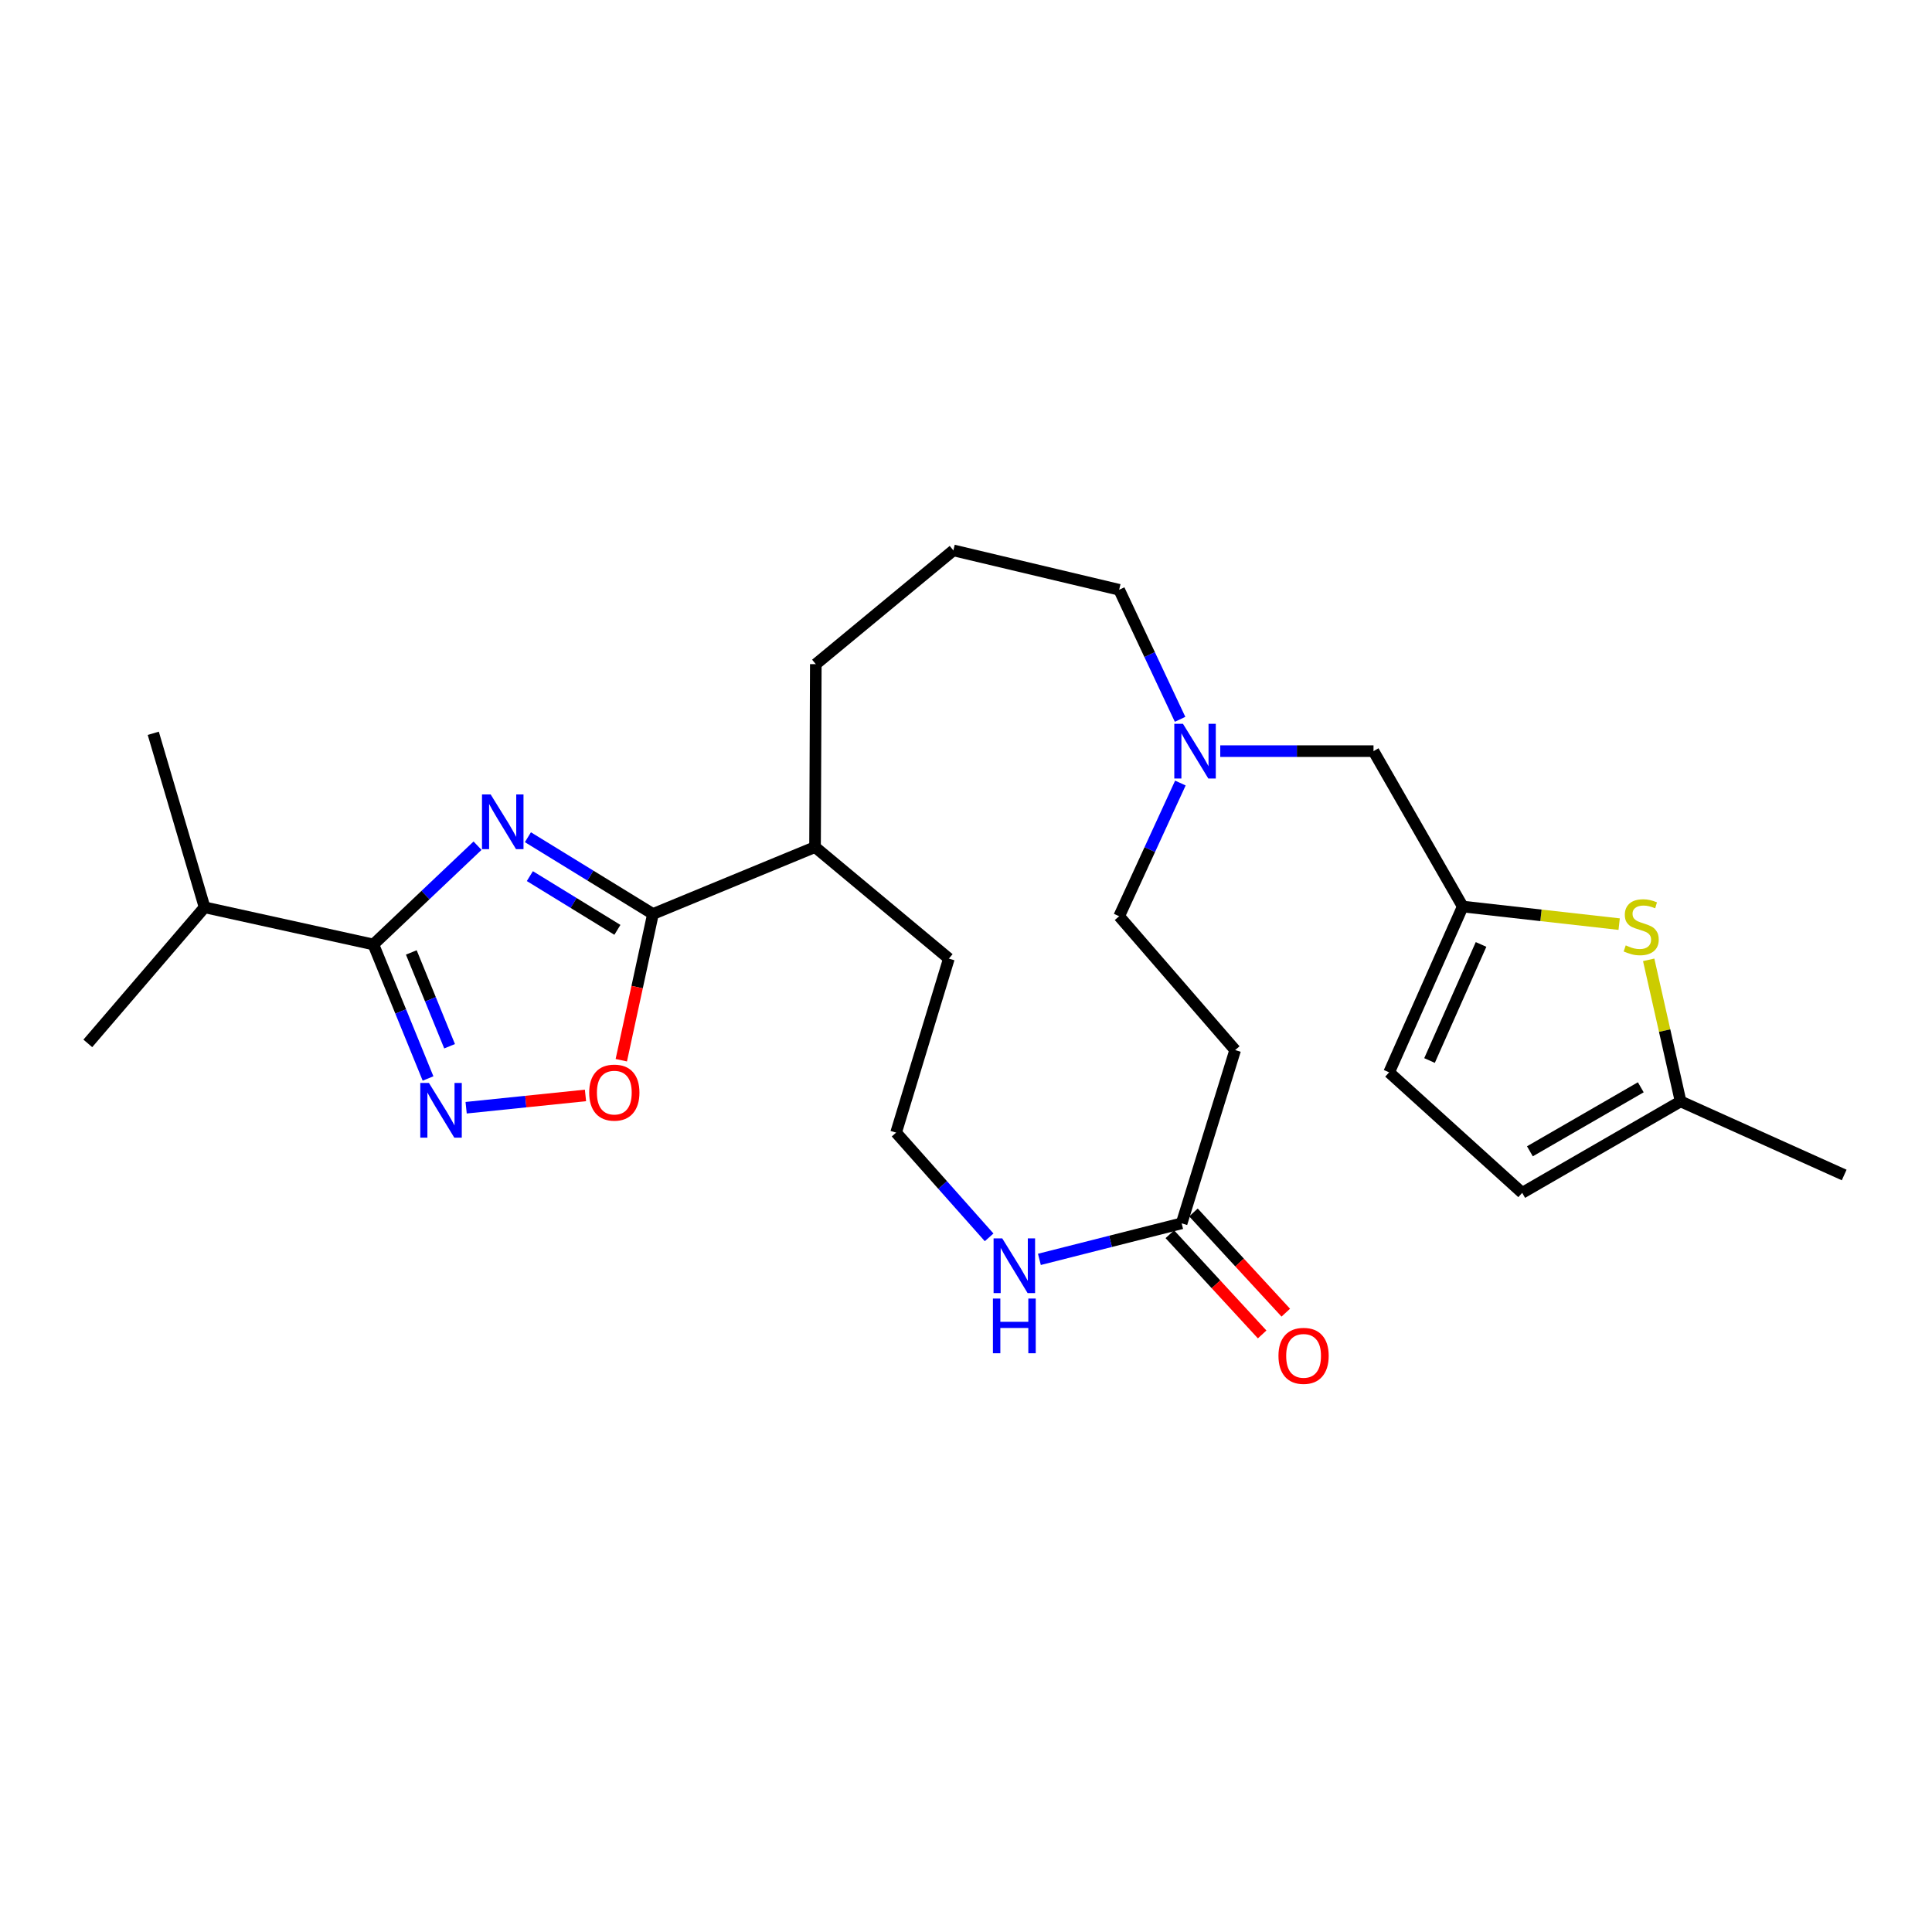 <?xml version='1.0' encoding='iso-8859-1'?>
<svg version='1.1' baseProfile='full'
              xmlns='http://www.w3.org/2000/svg'
                      xmlns:rdkit='http://www.rdkit.org/xml'
                      xmlns:xlink='http://www.w3.org/1999/xlink'
                  xml:space='preserve'
width='1000px' height='1000px' viewBox='0 0 1000 1000'>
<!-- END OF HEADER -->
<rect style='opacity:1.0;fill:#FFFFFF;stroke:none' width='1000' height='1000' x='0' y='0'> </rect>
<path class='bond-0' d='M 247.176,437.726 L 220.216,463.291' style='fill:none;fill-rule:evenodd;stroke:#0000FF;stroke-width:6px;stroke-linecap:butt;stroke-linejoin:miter;stroke-opacity:1' />
<path class='bond-0' d='M 220.216,463.291 L 193.256,488.857' style='fill:none;fill-rule:evenodd;stroke:#000000;stroke-width:6px;stroke-linecap:butt;stroke-linejoin:miter;stroke-opacity:1' />
<path class='bond-1' d='M 273.244,433.346 L 305.608,453.212' style='fill:none;fill-rule:evenodd;stroke:#0000FF;stroke-width:6px;stroke-linecap:butt;stroke-linejoin:miter;stroke-opacity:1' />
<path class='bond-1' d='M 305.608,453.212 L 337.972,473.078' style='fill:none;fill-rule:evenodd;stroke:#000000;stroke-width:6px;stroke-linecap:butt;stroke-linejoin:miter;stroke-opacity:1' />
<path class='bond-1' d='M 274.254,453.478 L 296.909,467.384' style='fill:none;fill-rule:evenodd;stroke:#0000FF;stroke-width:6px;stroke-linecap:butt;stroke-linejoin:miter;stroke-opacity:1' />
<path class='bond-1' d='M 296.909,467.384 L 319.564,481.29' style='fill:none;fill-rule:evenodd;stroke:#000000;stroke-width:6px;stroke-linecap:butt;stroke-linejoin:miter;stroke-opacity:1' />
<path class='bond-2' d='M 193.256,488.857 L 207.406,523.538' style='fill:none;fill-rule:evenodd;stroke:#000000;stroke-width:6px;stroke-linecap:butt;stroke-linejoin:miter;stroke-opacity:1' />
<path class='bond-2' d='M 207.406,523.538 L 221.555,558.22' style='fill:none;fill-rule:evenodd;stroke:#0000FF;stroke-width:6px;stroke-linecap:butt;stroke-linejoin:miter;stroke-opacity:1' />
<path class='bond-2' d='M 212.897,492.979 L 222.802,517.257' style='fill:none;fill-rule:evenodd;stroke:#000000;stroke-width:6px;stroke-linecap:butt;stroke-linejoin:miter;stroke-opacity:1' />
<path class='bond-2' d='M 222.802,517.257 L 232.707,541.534' style='fill:none;fill-rule:evenodd;stroke:#0000FF;stroke-width:6px;stroke-linecap:butt;stroke-linejoin:miter;stroke-opacity:1' />
<path class='bond-17' d='M 193.256,488.857 L 105.891,469.623' style='fill:none;fill-rule:evenodd;stroke:#000000;stroke-width:6px;stroke-linecap:butt;stroke-linejoin:miter;stroke-opacity:1' />
<path class='bond-3' d='M 337.972,473.078 L 329.778,510.923' style='fill:none;fill-rule:evenodd;stroke:#000000;stroke-width:6px;stroke-linecap:butt;stroke-linejoin:miter;stroke-opacity:1' />
<path class='bond-3' d='M 329.778,510.923 L 321.583,548.767' style='fill:none;fill-rule:evenodd;stroke:#FF0000;stroke-width:6px;stroke-linecap:butt;stroke-linejoin:miter;stroke-opacity:1' />
<path class='bond-14' d='M 337.972,473.078 L 421.864,438.444' style='fill:none;fill-rule:evenodd;stroke:#000000;stroke-width:6px;stroke-linecap:butt;stroke-linejoin:miter;stroke-opacity:1' />
<path class='bond-26' d='M 241.272,573.358 L 272.158,570.174' style='fill:none;fill-rule:evenodd;stroke:#0000FF;stroke-width:6px;stroke-linecap:butt;stroke-linejoin:miter;stroke-opacity:1' />
<path class='bond-26' d='M 272.158,570.174 L 303.044,566.989' style='fill:none;fill-rule:evenodd;stroke:#FF0000;stroke-width:6px;stroke-linecap:butt;stroke-linejoin:miter;stroke-opacity:1' />
<path class='bond-4' d='M 838.076,478.327 L 797.592,473.776' style='fill:none;fill-rule:evenodd;stroke:#CCCC00;stroke-width:6px;stroke-linecap:butt;stroke-linejoin:miter;stroke-opacity:1' />
<path class='bond-4' d='M 797.592,473.776 L 757.107,469.225' style='fill:none;fill-rule:evenodd;stroke:#000000;stroke-width:6px;stroke-linecap:butt;stroke-linejoin:miter;stroke-opacity:1' />
<path class='bond-8' d='M 853.357,496.808 L 861.618,533.443' style='fill:none;fill-rule:evenodd;stroke:#CCCC00;stroke-width:6px;stroke-linecap:butt;stroke-linejoin:miter;stroke-opacity:1' />
<path class='bond-8' d='M 861.618,533.443 L 869.878,570.079' style='fill:none;fill-rule:evenodd;stroke:#000000;stroke-width:6px;stroke-linecap:butt;stroke-linejoin:miter;stroke-opacity:1' />
<path class='bond-5' d='M 757.107,469.225 L 710.926,388.789' style='fill:none;fill-rule:evenodd;stroke:#000000;stroke-width:6px;stroke-linecap:butt;stroke-linejoin:miter;stroke-opacity:1' />
<path class='bond-9' d='M 757.107,469.225 L 719.009,555.048' style='fill:none;fill-rule:evenodd;stroke:#000000;stroke-width:6px;stroke-linecap:butt;stroke-linejoin:miter;stroke-opacity:1' />
<path class='bond-9' d='M 766.591,488.846 L 739.922,548.922' style='fill:none;fill-rule:evenodd;stroke:#000000;stroke-width:6px;stroke-linecap:butt;stroke-linejoin:miter;stroke-opacity:1' />
<path class='bond-6' d='M 611.616,633.194 L 574.803,642.521' style='fill:none;fill-rule:evenodd;stroke:#000000;stroke-width:6px;stroke-linecap:butt;stroke-linejoin:miter;stroke-opacity:1' />
<path class='bond-6' d='M 574.803,642.521 L 537.99,651.847' style='fill:none;fill-rule:evenodd;stroke:#0000FF;stroke-width:6px;stroke-linecap:butt;stroke-linejoin:miter;stroke-opacity:1' />
<path class='bond-11' d='M 611.616,633.194 L 639.321,543.519' style='fill:none;fill-rule:evenodd;stroke:#000000;stroke-width:6px;stroke-linecap:butt;stroke-linejoin:miter;stroke-opacity:1' />
<path class='bond-15' d='M 605.501,638.827 L 629.394,664.763' style='fill:none;fill-rule:evenodd;stroke:#000000;stroke-width:6px;stroke-linecap:butt;stroke-linejoin:miter;stroke-opacity:1' />
<path class='bond-15' d='M 629.394,664.763 L 653.287,690.698' style='fill:none;fill-rule:evenodd;stroke:#FF0000;stroke-width:6px;stroke-linecap:butt;stroke-linejoin:miter;stroke-opacity:1' />
<path class='bond-15' d='M 617.73,627.56 L 641.624,653.496' style='fill:none;fill-rule:evenodd;stroke:#000000;stroke-width:6px;stroke-linecap:butt;stroke-linejoin:miter;stroke-opacity:1' />
<path class='bond-15' d='M 641.624,653.496 L 665.517,679.431' style='fill:none;fill-rule:evenodd;stroke:#FF0000;stroke-width:6px;stroke-linecap:butt;stroke-linejoin:miter;stroke-opacity:1' />
<path class='bond-7' d='M 610.809,372.321 L 595.041,338.794' style='fill:none;fill-rule:evenodd;stroke:#0000FF;stroke-width:6px;stroke-linecap:butt;stroke-linejoin:miter;stroke-opacity:1' />
<path class='bond-7' d='M 595.041,338.794 L 579.273,305.267' style='fill:none;fill-rule:evenodd;stroke:#000000;stroke-width:6px;stroke-linecap:butt;stroke-linejoin:miter;stroke-opacity:1' />
<path class='bond-13' d='M 631.603,388.789 L 671.264,388.789' style='fill:none;fill-rule:evenodd;stroke:#0000FF;stroke-width:6px;stroke-linecap:butt;stroke-linejoin:miter;stroke-opacity:1' />
<path class='bond-13' d='M 671.264,388.789 L 710.926,388.789' style='fill:none;fill-rule:evenodd;stroke:#000000;stroke-width:6px;stroke-linecap:butt;stroke-linejoin:miter;stroke-opacity:1' />
<path class='bond-16' d='M 610.964,405.3 L 595.118,439.771' style='fill:none;fill-rule:evenodd;stroke:#0000FF;stroke-width:6px;stroke-linecap:butt;stroke-linejoin:miter;stroke-opacity:1' />
<path class='bond-16' d='M 595.118,439.771 L 579.273,474.242' style='fill:none;fill-rule:evenodd;stroke:#000000;stroke-width:6px;stroke-linecap:butt;stroke-linejoin:miter;stroke-opacity:1' />
<path class='bond-21' d='M 869.878,570.079 L 954.545,608.177' style='fill:none;fill-rule:evenodd;stroke:#000000;stroke-width:6px;stroke-linecap:butt;stroke-linejoin:miter;stroke-opacity:1' />
<path class='bond-28' d='M 869.878,570.079 L 787.889,617.415' style='fill:none;fill-rule:evenodd;stroke:#000000;stroke-width:6px;stroke-linecap:butt;stroke-linejoin:miter;stroke-opacity:1' />
<path class='bond-28' d='M 849.265,562.778 L 791.873,595.914' style='fill:none;fill-rule:evenodd;stroke:#000000;stroke-width:6px;stroke-linecap:butt;stroke-linejoin:miter;stroke-opacity:1' />
<path class='bond-12' d='M 719.009,555.048 L 787.889,617.415' style='fill:none;fill-rule:evenodd;stroke:#000000;stroke-width:6px;stroke-linecap:butt;stroke-linejoin:miter;stroke-opacity:1' />
<path class='bond-10' d='M 511.973,640.448 L 487.898,613.342' style='fill:none;fill-rule:evenodd;stroke:#0000FF;stroke-width:6px;stroke-linecap:butt;stroke-linejoin:miter;stroke-opacity:1' />
<path class='bond-10' d='M 487.898,613.342 L 463.823,586.236' style='fill:none;fill-rule:evenodd;stroke:#000000;stroke-width:6px;stroke-linecap:butt;stroke-linejoin:miter;stroke-opacity:1' />
<path class='bond-27' d='M 639.321,543.519 L 579.273,474.242' style='fill:none;fill-rule:evenodd;stroke:#000000;stroke-width:6px;stroke-linecap:butt;stroke-linejoin:miter;stroke-opacity:1' />
<path class='bond-22' d='M 421.864,438.444 L 491.141,496.173' style='fill:none;fill-rule:evenodd;stroke:#000000;stroke-width:6px;stroke-linecap:butt;stroke-linejoin:miter;stroke-opacity:1' />
<path class='bond-23' d='M 421.864,438.444 L 422.261,343.762' style='fill:none;fill-rule:evenodd;stroke:#000000;stroke-width:6px;stroke-linecap:butt;stroke-linejoin:miter;stroke-opacity:1' />
<path class='bond-24' d='M 105.891,469.623 L 45.455,540.055' style='fill:none;fill-rule:evenodd;stroke:#000000;stroke-width:6px;stroke-linecap:butt;stroke-linejoin:miter;stroke-opacity:1' />
<path class='bond-25' d='M 105.891,469.623 L 79.331,379.551' style='fill:none;fill-rule:evenodd;stroke:#000000;stroke-width:6px;stroke-linecap:butt;stroke-linejoin:miter;stroke-opacity:1' />
<path class='bond-18' d='M 463.823,586.236 L 491.141,496.173' style='fill:none;fill-rule:evenodd;stroke:#000000;stroke-width:6px;stroke-linecap:butt;stroke-linejoin:miter;stroke-opacity:1' />
<path class='bond-19' d='M 579.273,305.267 L 493.469,284.878' style='fill:none;fill-rule:evenodd;stroke:#000000;stroke-width:6px;stroke-linecap:butt;stroke-linejoin:miter;stroke-opacity:1' />
<path class='bond-20' d='M 493.469,284.878 L 422.261,343.762' style='fill:none;fill-rule:evenodd;stroke:#000000;stroke-width:6px;stroke-linecap:butt;stroke-linejoin:miter;stroke-opacity:1' />
<path  class='atom-0' d='M 253.963 411.193
L 263.243 426.193
Q 264.163 427.673, 265.643 430.353
Q 267.123 433.033, 267.203 433.193
L 267.203 411.193
L 270.963 411.193
L 270.963 439.513
L 267.083 439.513
L 257.123 423.113
Q 255.963 421.193, 254.723 418.993
Q 253.523 416.793, 253.163 416.113
L 253.163 439.513
L 249.483 439.513
L 249.483 411.193
L 253.963 411.193
' fill='#0000FF'/>
<path  class='atom-3' d='M 222.018 560.538
L 231.298 575.538
Q 232.218 577.018, 233.698 579.698
Q 235.178 582.378, 235.258 582.538
L 235.258 560.538
L 239.018 560.538
L 239.018 588.858
L 235.138 588.858
L 225.178 572.458
Q 224.018 570.538, 222.778 568.338
Q 221.578 566.138, 221.218 565.458
L 221.218 588.858
L 217.538 588.858
L 217.538 560.538
L 222.018 560.538
' fill='#0000FF'/>
<path  class='atom-4' d='M 304.971 565.53
Q 304.971 558.73, 308.331 554.93
Q 311.691 551.13, 317.971 551.13
Q 324.251 551.13, 327.611 554.93
Q 330.971 558.73, 330.971 565.53
Q 330.971 572.41, 327.571 576.33
Q 324.171 580.21, 317.971 580.21
Q 311.731 580.21, 308.331 576.33
Q 304.971 572.45, 304.971 565.53
M 317.971 577.01
Q 322.291 577.01, 324.611 574.13
Q 326.971 571.21, 326.971 565.53
Q 326.971 559.97, 324.611 557.17
Q 322.291 554.33, 317.971 554.33
Q 313.651 554.33, 311.291 557.13
Q 308.971 559.93, 308.971 565.53
Q 308.971 571.25, 311.291 574.13
Q 313.651 577.01, 317.971 577.01
' fill='#FF0000'/>
<path  class='atom-5' d='M 841.48 489.329
Q 841.8 489.449, 843.12 490.009
Q 844.44 490.569, 845.88 490.929
Q 847.36 491.249, 848.8 491.249
Q 851.48 491.249, 853.04 489.969
Q 854.6 488.649, 854.6 486.369
Q 854.6 484.809, 853.8 483.849
Q 853.04 482.889, 851.84 482.369
Q 850.64 481.849, 848.64 481.249
Q 846.12 480.489, 844.6 479.769
Q 843.12 479.049, 842.04 477.529
Q 841 476.009, 841 473.449
Q 841 469.889, 843.4 467.689
Q 845.84 465.489, 850.64 465.489
Q 853.92 465.489, 857.64 467.049
L 856.72 470.129
Q 853.32 468.729, 850.76 468.729
Q 848 468.729, 846.48 469.889
Q 844.96 471.009, 845 472.969
Q 845 474.489, 845.76 475.409
Q 846.56 476.329, 847.68 476.849
Q 848.84 477.369, 850.76 477.969
Q 853.32 478.769, 854.84 479.569
Q 856.36 480.369, 857.44 482.009
Q 858.56 483.609, 858.56 486.369
Q 858.56 490.289, 855.92 492.409
Q 853.32 494.489, 848.96 494.489
Q 846.44 494.489, 844.52 493.929
Q 842.64 493.409, 840.4 492.489
L 841.48 489.329
' fill='#CCCC00'/>
<path  class='atom-8' d='M 612.293 374.629
L 621.573 389.629
Q 622.493 391.109, 623.973 393.789
Q 625.453 396.469, 625.533 396.629
L 625.533 374.629
L 629.293 374.629
L 629.293 402.949
L 625.413 402.949
L 615.453 386.549
Q 614.293 384.629, 613.053 382.429
Q 611.853 380.229, 611.493 379.549
L 611.493 402.949
L 607.813 402.949
L 607.813 374.629
L 612.293 374.629
' fill='#0000FF'/>
<path  class='atom-11' d='M 518.757 640.974
L 528.037 655.974
Q 528.957 657.454, 530.437 660.134
Q 531.917 662.814, 531.997 662.974
L 531.997 640.974
L 535.757 640.974
L 535.757 669.294
L 531.877 669.294
L 521.917 652.894
Q 520.757 650.974, 519.517 648.774
Q 518.317 646.574, 517.957 645.894
L 517.957 669.294
L 514.277 669.294
L 514.277 640.974
L 518.757 640.974
' fill='#0000FF'/>
<path  class='atom-11' d='M 513.937 672.126
L 517.777 672.126
L 517.777 684.166
L 532.257 684.166
L 532.257 672.126
L 536.097 672.126
L 536.097 700.446
L 532.257 700.446
L 532.257 687.366
L 517.777 687.366
L 517.777 700.446
L 513.937 700.446
L 513.937 672.126
' fill='#0000FF'/>
<path  class='atom-16' d='M 661.731 701.784
Q 661.731 694.984, 665.091 691.184
Q 668.451 687.384, 674.731 687.384
Q 681.011 687.384, 684.371 691.184
Q 687.731 694.984, 687.731 701.784
Q 687.731 708.664, 684.331 712.584
Q 680.931 716.464, 674.731 716.464
Q 668.491 716.464, 665.091 712.584
Q 661.731 708.704, 661.731 701.784
M 674.731 713.264
Q 679.051 713.264, 681.371 710.384
Q 683.731 707.464, 683.731 701.784
Q 683.731 696.224, 681.371 693.424
Q 679.051 690.584, 674.731 690.584
Q 670.411 690.584, 668.051 693.384
Q 665.731 696.184, 665.731 701.784
Q 665.731 707.504, 668.051 710.384
Q 670.411 713.264, 674.731 713.264
' fill='#FF0000'/>
</svg>

